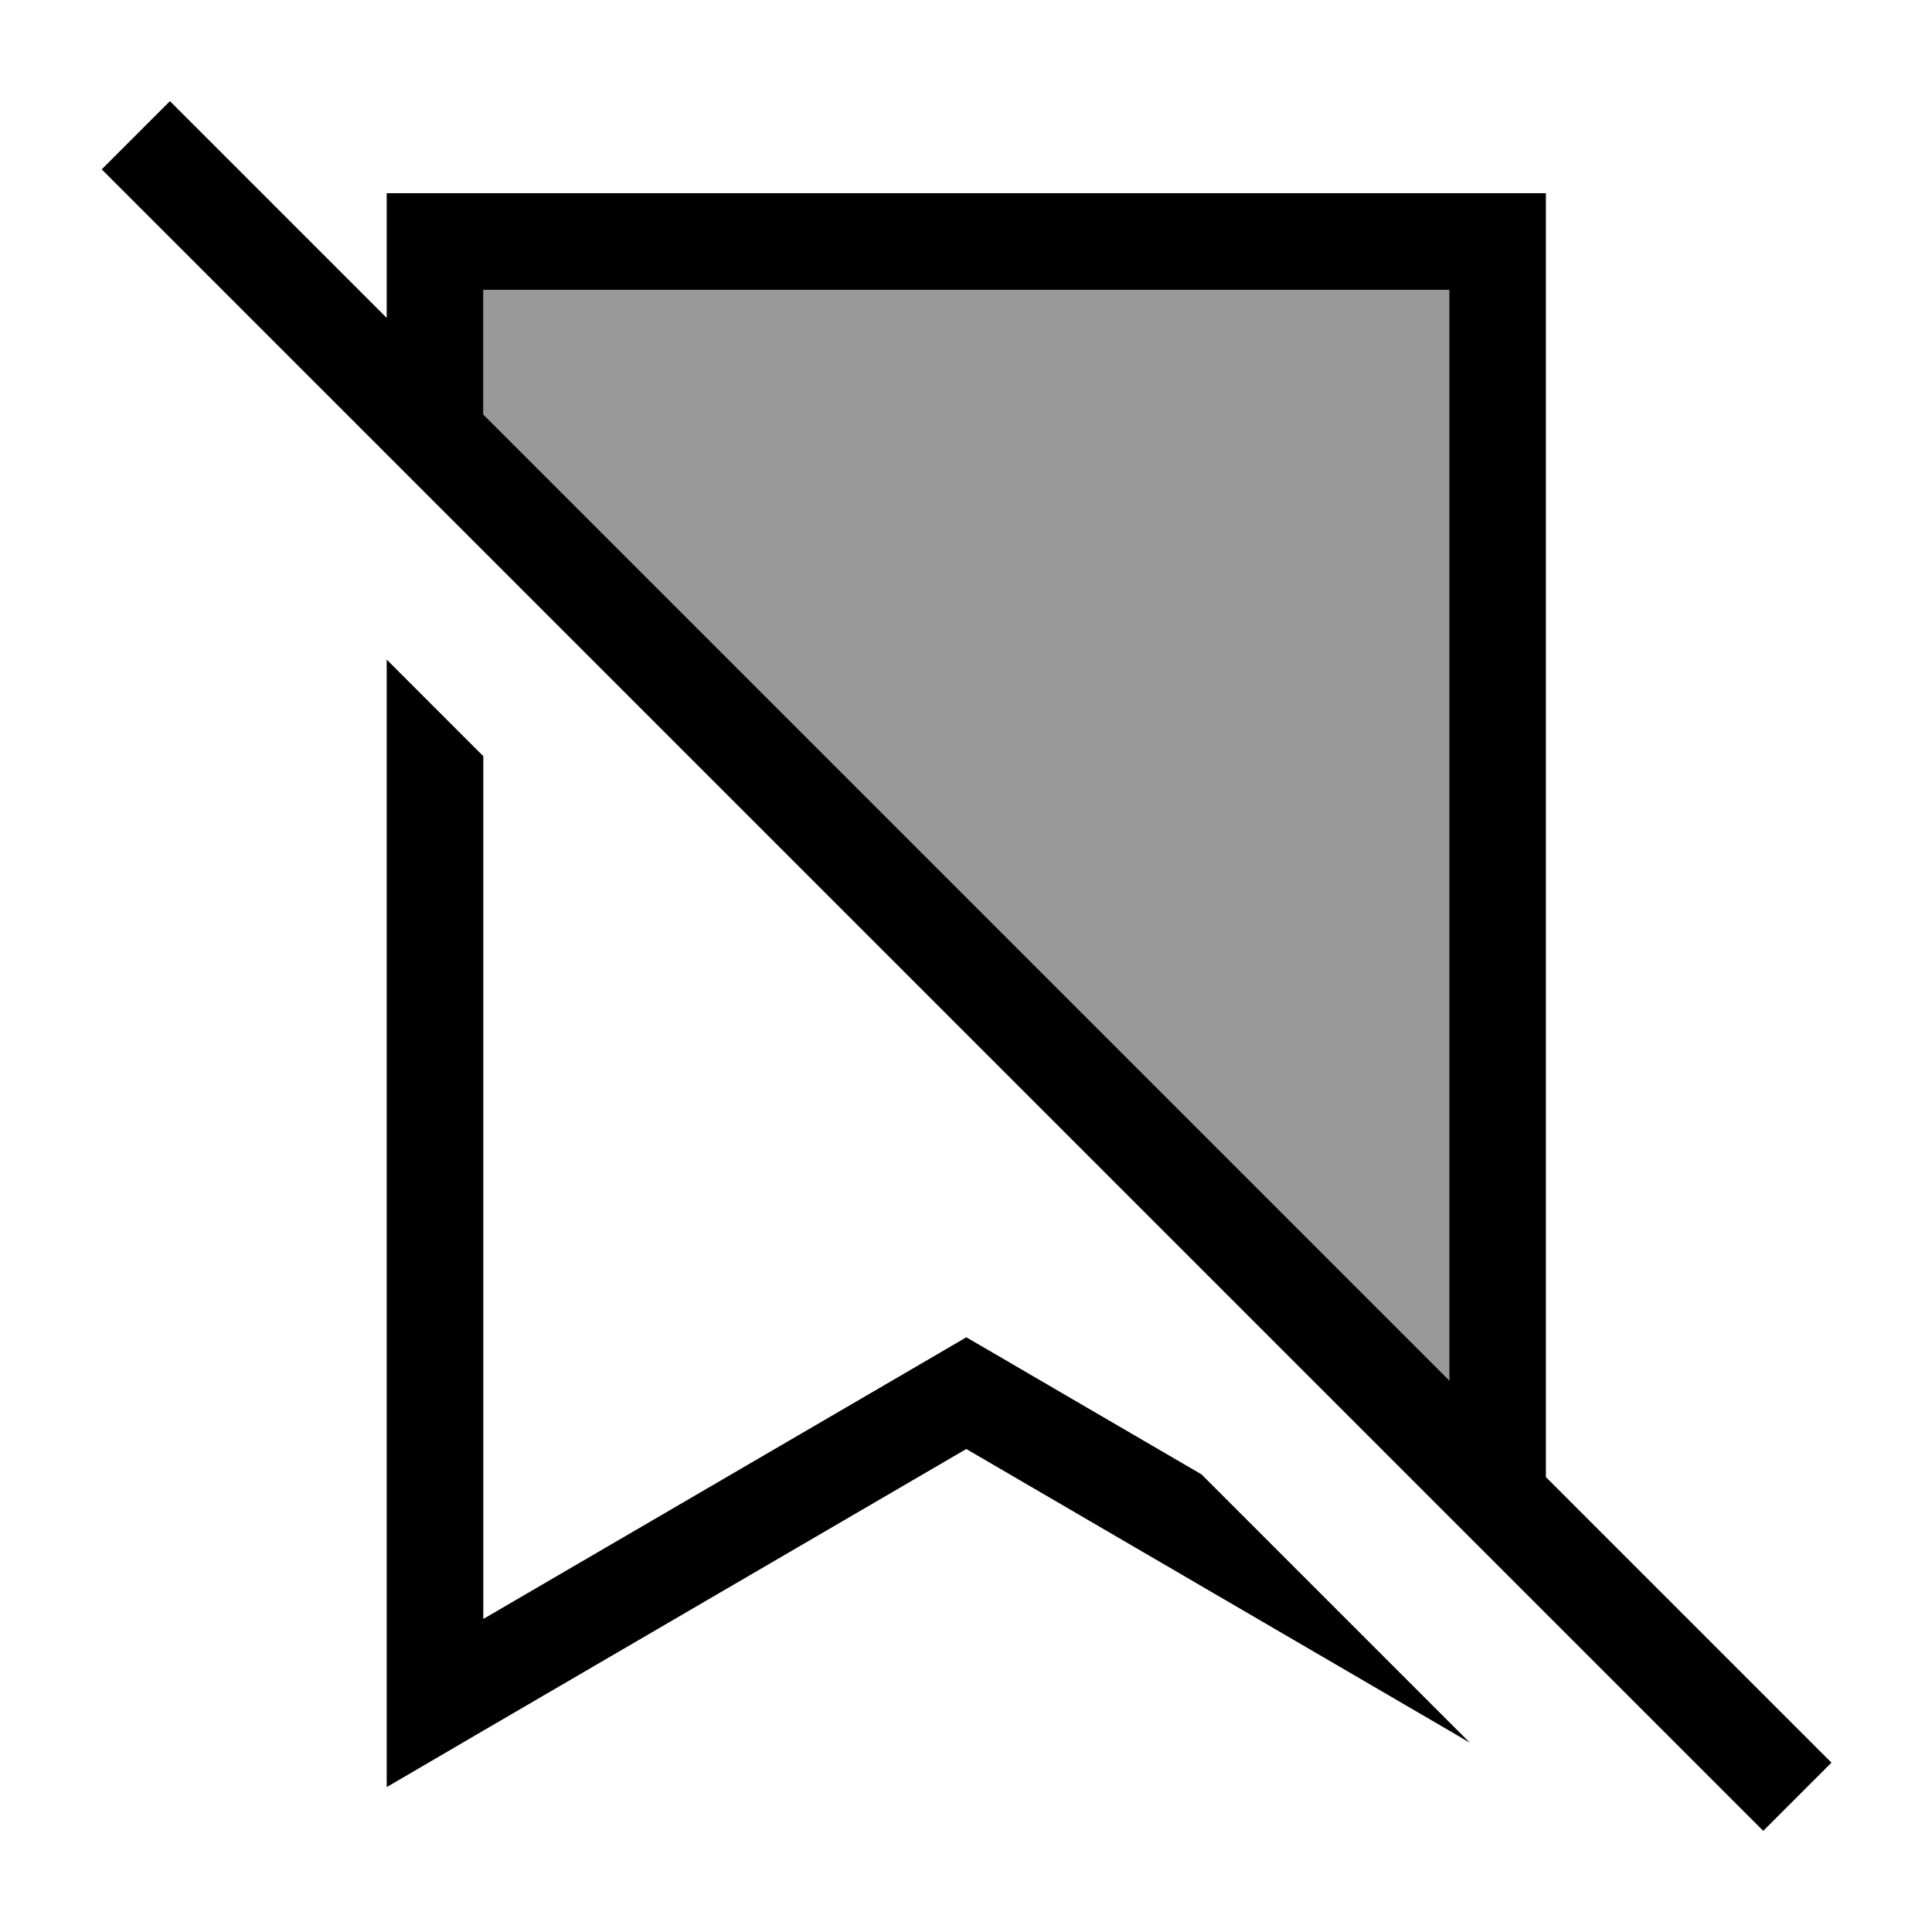 <svg xmlns="http://www.w3.org/2000/svg" viewBox="0 0 640 640"><!--! Font Awesome Pro 7.1.0 by @fontawesome - https://fontawesome.com License - https://fontawesome.com/license (Commercial License) Copyright 2025 Fonticons, Inc. --><path opacity=".4" fill="currentColor" d="M160.1 96L160.1 137.3L480.1 457.3L480.1 96L160.1 96z"/><path fill="currentColor" d="M67.6 44.8L56.3 33.5L33.7 56.1L45 67.4L572.8 595.2L584.1 606.5L606.7 583.9L595.4 572.6L512.1 489.3L512.1 64L128.1 64L128.1 105.3L67.6 44.8zM160.1 137.3L160.1 96L480.1 96L480.1 457.3L160.1 137.3zM128.1 555L128.1 592L160.1 573.3L320.1 480L480.1 573.3L486.9 577.3L398 488.4C349.2 460 323.3 444.8 320.1 443L304 452.4L160.1 536.3L160.1 250.5L128.1 218.5L128.1 554.9z"/></svg>